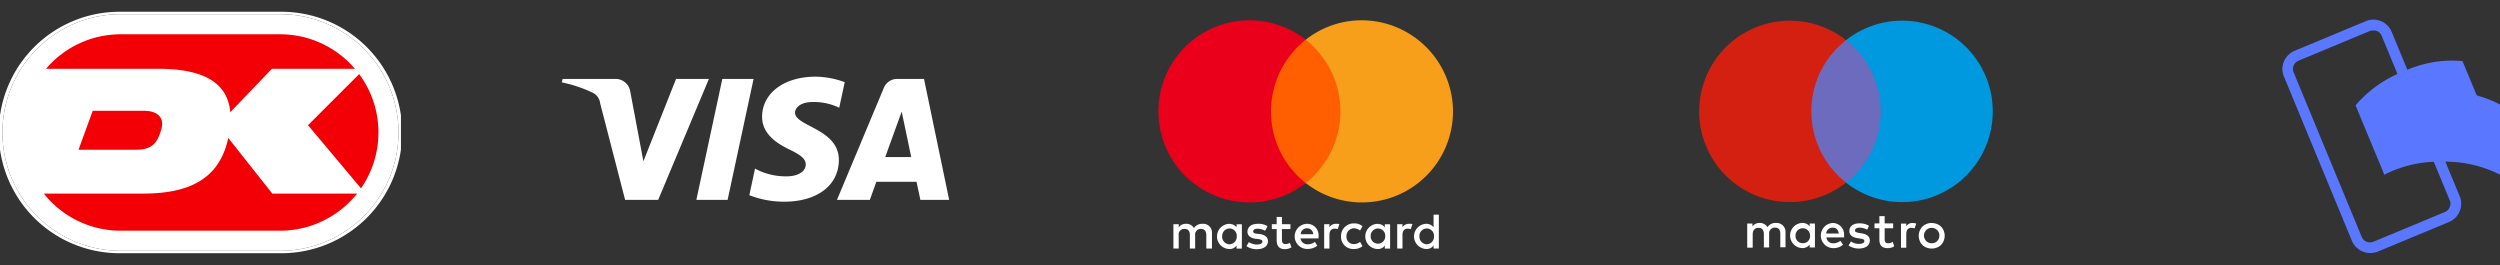 <svg xmlns="http://www.w3.org/2000/svg" xmlns:xlink="http://www.w3.org/1999/xlink" width="205.906" height="21.826" viewBox="0 0 205.906 21.826">
  <rect x="0" y="0" width="205.906" height="21.826" fill="#333333" stroke="none"/>
  <defs>
    <clipPath id="clip-path">
      <rect id="SVGID" width="33.023" height="21.826" fill="none"/>
    </clipPath>
  </defs>
  <g id="Creditcard" transform="translate(-16.2 -283.7)">
    <g id="id0" transform="translate(16.2 283.7)">
      <g id="Group_1359" data-name="Group 1359" transform="translate(0 0)">
        <g id="Group_1358" data-name="Group 1358">
          <g id="Group_1357" data-name="Group 1357">
            <g id="Group_1356" data-name="Group 1356" clip-path="url(#clip-path)">
              <g id="Group_1355" data-name="Group 1355">
                <g id="Group_1344" data-name="Group 1344">
                  <g id="Group_1343" data-name="Group 1343" clip-path="url(#clip-path)">
                    <path id="Path_4274" data-name="Path 4274" d="M27.143,290.7a9.743,9.743,0,0,0,0,19.486H40.278a9.743,9.743,0,0,0,0-19.486Z" transform="translate(-17.199 -289.53)" fill="#fff"/>
                  </g>
                </g>
                <g id="Group_1346" data-name="Group 1346">
                  <g id="Group_1345" data-name="Group 1345" clip-path="url(#clip-path)">
                    <path id="Path_4275" data-name="Path 4275" d="M39.279,309.387H26.144a9.944,9.944,0,1,1,0-19.887H39.279a9.944,9.944,0,1,1,0,19.887M26.144,289.7a9.743,9.743,0,0,0,0,19.486H39.279a9.743,9.743,0,0,0,0-19.486Z" transform="translate(-16.2 -288.531)" fill="#fff"/>
                  </g>
                </g>
                <g id="Group_1348" data-name="Group 1348">
                  <g id="Group_1347" data-name="Group 1347" clip-path="url(#clip-path)">
                    <path id="Path_4276" data-name="Path 4276" d="M168,324.411l4.362,5.2a8.078,8.078,0,0,0-.15-9.409Z" transform="translate(-142.631 -314.1)" fill="#f20005"/>
                  </g>
                </g>
                <g id="Group_1350" data-name="Group 1350">
                  <g id="Group_1349" data-name="Group 1349" clip-path="url(#clip-path)">
                    <path id="Path_4277" data-name="Path 4277" d="M48.108,303.441c3.259,0,5.715.836,5.966,3.576l3.426-3.576h6.835a8.079,8.079,0,0,0-6.15-2.841H45.05a8.053,8.053,0,0,0-6.15,2.841Z" transform="translate(-35.106 -297.776)" fill="#f20005"/>
                  </g>
                </g>
                <g id="Group_1352" data-name="Group 1352">
                  <g id="Group_1351" data-name="Group 1351" clip-path="url(#clip-path)">
                    <path id="Path_4278" data-name="Path 4278" d="M56.07,338.3l-1.17,3.209h4.7c1.387,0,1.8-.568,2.122-1.688.3-1.086-.468-1.521-1.421-1.521Z" transform="translate(-48.433 -329.175)" fill="#f20005"/>
                  </g>
                </g>
                <g id="Group_1354" data-name="Group 1354">
                  <g id="Group_1353" data-name="Group 1353" clip-path="url(#clip-path)">
                    <path id="Path_4279" data-name="Path 4279" d="M56.617,356.279,52.991,351.7c-.668,3.125-2.874,4.579-6.986,4.579H37.8a8.069,8.069,0,0,0,6.334,3.058H57.269a8.12,8.12,0,0,0,6.334-3.058Z" transform="translate(-34.19 -340.336)" fill="#f20005"/>
                  </g>
                </g>
              </g>
            </g>
          </g>
        </g>
      </g>
    </g>
    <g id="id1" transform="translate(62.475 290.017)">
      <g id="Group_1360" data-name="Group 1360" transform="translate(0 0)">
        <path id="Path_4280" data-name="Path 4280" d="M309.595,324.792c-.017,1.437,1.27,2.239,2.256,2.707,1,.485,1.337.8,1.337,1.237-.017.668-.8.969-1.538.969a5.269,5.269,0,0,1-2.64-.635l-.468,2.189a7.779,7.779,0,0,0,2.874.535c2.707,0,4.479-1.337,4.5-3.409.017-2.624-3.643-2.774-3.61-3.944.017-.351.351-.735,1.1-.836a4.825,4.825,0,0,1,2.54.451l.451-2.106a7.089,7.089,0,0,0-2.406-.451c-2.59,0-4.378,1.354-4.4,3.292m11.13-3.108a1.182,1.182,0,0,0-1.1.735l-3.86,9.225h2.707l.535-1.487h3.309l.318,1.487H325l-2.072-9.96h-2.206m.368,2.691.785,3.743h-2.139l1.354-3.743m-14.773-2.691-2.139,9.96h2.574l2.139-9.96h-2.574m-3.81,0-2.691,6.785-1.086-5.766a1.221,1.221,0,0,0-1.187-1.019h-4.379l-.067.284a11.018,11.018,0,0,1,2.54.852,1.094,1.094,0,0,1,.618.869l2.056,7.955h2.724l4.178-9.96h-2.707" transform="translate(-293.1 -321.5)" fill="#fff"/>
      </g>
    </g>
    <g id="id2" transform="translate(111.608 285.371)">
      <g id="Group_1361" data-name="Group 1361" transform="translate(0 0)">
        <path id="Path_4281" data-name="Path 4281" d="M597.675,392.291v-1.253a.721.721,0,0,0-.785-.785.811.811,0,0,0-.7.351.72.72,0,0,0-.668-.351.707.707,0,0,0-.585.284v-.251H594.5v2.005h.435v-1.1a.451.451,0,0,1,.485-.518c.3,0,.435.184.435.518v1.1h.435v-1.1a.458.458,0,0,1,.485-.518c.284,0,.435.184.435.518v1.1Zm6.484-2.005h-.719v-.6h-.435v.6h-.4v.4h.4v.919c0,.451.184.735.685.735a1.111,1.111,0,0,0,.535-.15l-.134-.368a.68.68,0,0,1-.368.1c-.2,0-.284-.134-.284-.334v-.9h.7v-.4Zm3.71-.033a.605.605,0,0,0-.518.284v-.251h-.435v2.005h.435v-1.12c0-.334.15-.518.418-.518a1.462,1.462,0,0,1,.267.033l.134-.418a1.918,1.918,0,0,0-.3-.017Zm-5.615.2a1.389,1.389,0,0,0-.819-.2c-.5,0-.836.251-.836.652,0,.334.251.518.685.585l.2.017q.351.05.351.2c0,.15-.167.251-.451.251a1.219,1.219,0,0,1-.668-.2l-.2.334a1.464,1.464,0,0,0,.852.251c.585,0,.919-.267.919-.652,0-.351-.267-.535-.685-.6l-.2-.017c-.184-.017-.334-.067-.334-.184,0-.15.15-.234.368-.234a1.371,1.371,0,0,1,.618.167l.2-.368Zm11.631-.2a.605.605,0,0,0-.518.284v-.251h-.435v2.005h.435v-1.12c0-.334.15-.518.418-.518a1.462,1.462,0,0,1,.267.033l.134-.418a1.917,1.917,0,0,0-.3-.017Zm-5.582,1.036a1,1,0,0,0,1.07,1.036,1.021,1.021,0,0,0,.7-.234l-.2-.351a.789.789,0,0,1-.518.184.594.594,0,0,1-.6-.652.632.632,0,0,1,.6-.652.89.89,0,0,1,.518.184l.2-.351a1.021,1.021,0,0,0-.7-.234,1.045,1.045,0,0,0-1.07,1.07Zm4.044,0v-1h-.435v.251a.755.755,0,0,0-.618-.284,1.037,1.037,0,0,0,0,2.072.692.692,0,0,0,.618-.284v.251h.435Zm-1.6,0a.611.611,0,0,1,.6-.652.6.6,0,0,1,.6.652.6.6,0,1,1-1.2,0Zm-5.231-1.036a1.036,1.036,0,0,0,.017,2.072,1.335,1.335,0,0,0,.819-.267l-.2-.318a.92.92,0,0,1-.585.2.572.572,0,0,1-.6-.485h1.487v-.167a.942.942,0,0,0-.936-1.036Zm0,.368a.5.5,0,0,1,.5.485h-1.036a.519.519,0,0,1,.535-.485Zm10.846.668V389.5h-.435v1.036a.755.755,0,0,0-.618-.284,1.037,1.037,0,0,0,0,2.072.692.692,0,0,0,.618-.284v.251h.435Zm-1.6,0a.611.611,0,0,1,.6-.652.6.6,0,0,1,.6.652.622.622,0,0,1-.6.652.631.631,0,0,1-.6-.652Zm-14.623,0v-1H599.7v.251a.755.755,0,0,0-.618-.284,1.037,1.037,0,0,0,0,2.072.692.692,0,0,0,.618-.284v.251h.435Zm-1.621,0a.611.611,0,0,1,.6-.652.6.6,0,0,1,.6.652.622.622,0,0,1-.6.652A.631.631,0,0,1,598.511,391.288Z" transform="translate(-593.263 -373.49)" fill="#fff"/>
        <rect id="Rectangle_394" data-name="Rectangle 394" width="6.568" height="11.799" transform="translate(8.857 1.621)" fill="#ff5f00"/>
        <path id="Path_4282" data-name="Path 4282" d="M596.375,301.2a7.53,7.53,0,0,1,2.858-5.9,7.5,7.5,0,1,0,0,11.8A7.456,7.456,0,0,1,596.375,301.2Z" transform="translate(-587.1 -293.7)" fill="#eb001b"/>
        <path id="Path_4283" data-name="Path 4283" d="M671.833,301.2a7.5,7.5,0,0,1-12.133,5.9,7.518,7.518,0,0,0,0-11.8,7.438,7.438,0,0,1,4.629-1.6A7.535,7.535,0,0,1,671.833,301.2Z" transform="translate(-647.567 -293.7)" fill="#f79e1b"/>
      </g>
    </g>
    <g id="id3" transform="translate(156.161 285.405)">
      <g id="Group_1362" data-name="Group 1362">
        <path id="Path_4284" data-name="Path 4284" d="M913.034,315.148H906.5V303.4h6.534Z" transform="translate(-897.676 -301.812)" fill="#6c6bbd"/>
        <path id="Path_4285" data-name="Path 4285" d="M862.925,301.37a7.414,7.414,0,0,1,2.858-5.866,7.47,7.47,0,1,0,0,11.732,7.464,7.464,0,0,1-2.858-5.866" transform="translate(-853.7 -293.9)" fill="#d32011"/>
        <path id="Path_4286" data-name="Path 4286" d="M938.083,301.37A7.46,7.46,0,0,1,926,307.236a7.449,7.449,0,0,0,0-11.732,7.46,7.46,0,0,1,12.083,5.866" transform="translate(-913.917 -293.9)" fill="#0099df"/>
        <path id="Path_4287" data-name="Path 4287" d="M890.92,390.768a.945.945,0,0,1,.3.05l-.134.4a.757.757,0,0,0-.267-.05c-.284,0-.418.184-.418.518v1.12h-.435v-1.989h.435v.234a.571.571,0,0,1,.518-.284Zm-1.6.435h-.7v.9c0,.2.067.334.284.334a.727.727,0,0,0,.384-.117l.117.368a.954.954,0,0,1-.535.15c-.518,0-.685-.267-.685-.735v-.9h-.4v-.4h.4v-.6h.435v.6h.7v.4Zm-5.515.434a.518.518,0,0,1,.535-.485c.284,0,.451.167.5.485Zm1.471.167a.942.942,0,0,0-.936-1.036,1.037,1.037,0,0,0,.033,2.072,1.171,1.171,0,0,0,.819-.284l-.217-.318a.943.943,0,0,1-.568.2.537.537,0,0,1-.585-.485h1.471a.415.415,0,0,1-.017-.15Zm1.905-.485a1.371,1.371,0,0,0-.618-.167c-.234,0-.384.084-.384.234,0,.134.15.167.334.2l.2.033c.435.067.685.251.685.6,0,.384-.334.652-.9.652a1.464,1.464,0,0,1-.852-.251l.2-.334a1.044,1.044,0,0,0,.652.2c.3,0,.451-.084.451-.234,0-.117-.117-.167-.351-.2l-.2-.033c-.451-.067-.685-.267-.685-.585,0-.4.318-.635.819-.635a1.464,1.464,0,0,1,.8.2l-.15.318Zm5.314-.15a.671.671,0,0,0-.251.05.614.614,0,0,0-.334.334.67.67,0,0,0-.05.251.558.558,0,0,0,.05.251.614.614,0,0,0,.334.334.652.652,0,0,0,.5,0,.426.426,0,0,0,.2-.134.6.6,0,0,0,.134-.2.67.67,0,0,0,.05-.251.558.558,0,0,0-.05-.251.614.614,0,0,0-.334-.334.671.671,0,0,0-.251-.05Zm0-.4a1.255,1.255,0,0,1,.435.084.966.966,0,0,1,.334.217.89.89,0,0,1,.217.334,1.092,1.092,0,0,1-.217,1.17,1.046,1.046,0,0,1-.334.217,1.172,1.172,0,0,1-.869,0,.965.965,0,0,1-.334-.217.891.891,0,0,1-.217-.334,1.091,1.091,0,0,1,.217-1.17.89.89,0,0,1,.334-.217.961.961,0,0,1,.435-.084ZM881.277,391.8a.6.6,0,1,1,1.2,0,.588.588,0,0,1-.6.635.6.6,0,0,1-.6-.635Zm1.6,0v-.986h-.435v.234a.733.733,0,0,0-.618-.284,1.037,1.037,0,0,0,0,2.072.756.756,0,0,0,.618-.284v.234h.435Zm-2.423.986v-1.237a.737.737,0,0,0-.785-.785.773.773,0,0,0-.7.351.725.725,0,0,0-.652-.351.665.665,0,0,0-.585.3v-.251H877.3v1.989h.451v-1.1c0-.351.184-.535.485-.535.284,0,.435.184.435.518v1.1h.435v-1.1a.471.471,0,0,1,.485-.535c.3,0,.435.184.435.518v1.1h.435Z" transform="translate(-873.356 -374.107)" fill="#fff"/>
      </g>
    </g>
    <g id="id4" transform="translate(204.183 285.311)">
      <g id="Group_1365" data-name="Group 1365" transform="translate(0 0)">
        <g id="Group_1363" data-name="Group 1363">
          <path id="Path_4288" data-name="Path 4288" d="M1148.278,312.568a1.651,1.651,0,0,1-1.5-1l-5.6-13.537a1.588,1.588,0,0,1,0-1.237,1.643,1.643,0,0,1,.886-.886l5.866-2.44a1.622,1.622,0,0,1,2.122.886l5.6,13.537a1.588,1.588,0,0,1,0,1.237,1.643,1.643,0,0,1-.886.886l-5.866,2.44A1.684,1.684,0,0,1,1148.278,312.568Zm.251-18.333a.781.781,0,0,0-.284.05l-5.866,2.44a.727.727,0,0,0-.4.4.675.675,0,0,0,0,.568l5.6,13.537a.743.743,0,0,0,.986.4l5.866-2.44h0a.727.727,0,0,0,.4-.4.675.675,0,0,0,0-.568l-5.6-13.537a.727.727,0,0,0-.4-.4A.946.946,0,0,0,1148.529,294.235Z" transform="translate(-1141.05 -293.339)" fill="#5a78ff"/>
        </g>
        <path id="Path_4289" data-name="Path 4289" d="M1183.467,320.064a10.033,10.033,0,0,0-3.994,2.808l-2.373-5.715a9.967,9.967,0,0,1,3.994-2.808,9.5,9.5,0,0,1,4.813-.836l2.373,5.715A9.745,9.745,0,0,0,1183.467,320.064Z" transform="translate(-1171.075 -310.094)" fill="#5a78ff"/>
        <g id="Group_1364" data-name="Group 1364" transform="translate(6.025 3.362)" opacity="0.4">
          <path id="Path_4290" data-name="Path 4290" d="M1183.467,320.064a10.033,10.033,0,0,0-3.994,2.808l-2.373-5.715a9.967,9.967,0,0,1,3.994-2.808,9.5,9.5,0,0,1,4.813-.836l2.373,5.715A9.745,9.745,0,0,0,1183.467,320.064Z" transform="translate(-1177.1 -313.456)" fill="none"/>
        </g>
        <path id="Path_4291" data-name="Path 4291" d="M1196.063,334.582a9.831,9.831,0,0,0-4.763,1.07V329.87a9.956,9.956,0,0,1,4.763-1.07,9.559,9.559,0,0,1,4.763,1.07v5.782A9.921,9.921,0,0,0,1196.063,334.582Z" transform="translate(-1182.902 -322.874)" fill="#5a78ff"/>
      </g>
    </g>
  </g>
</svg>
